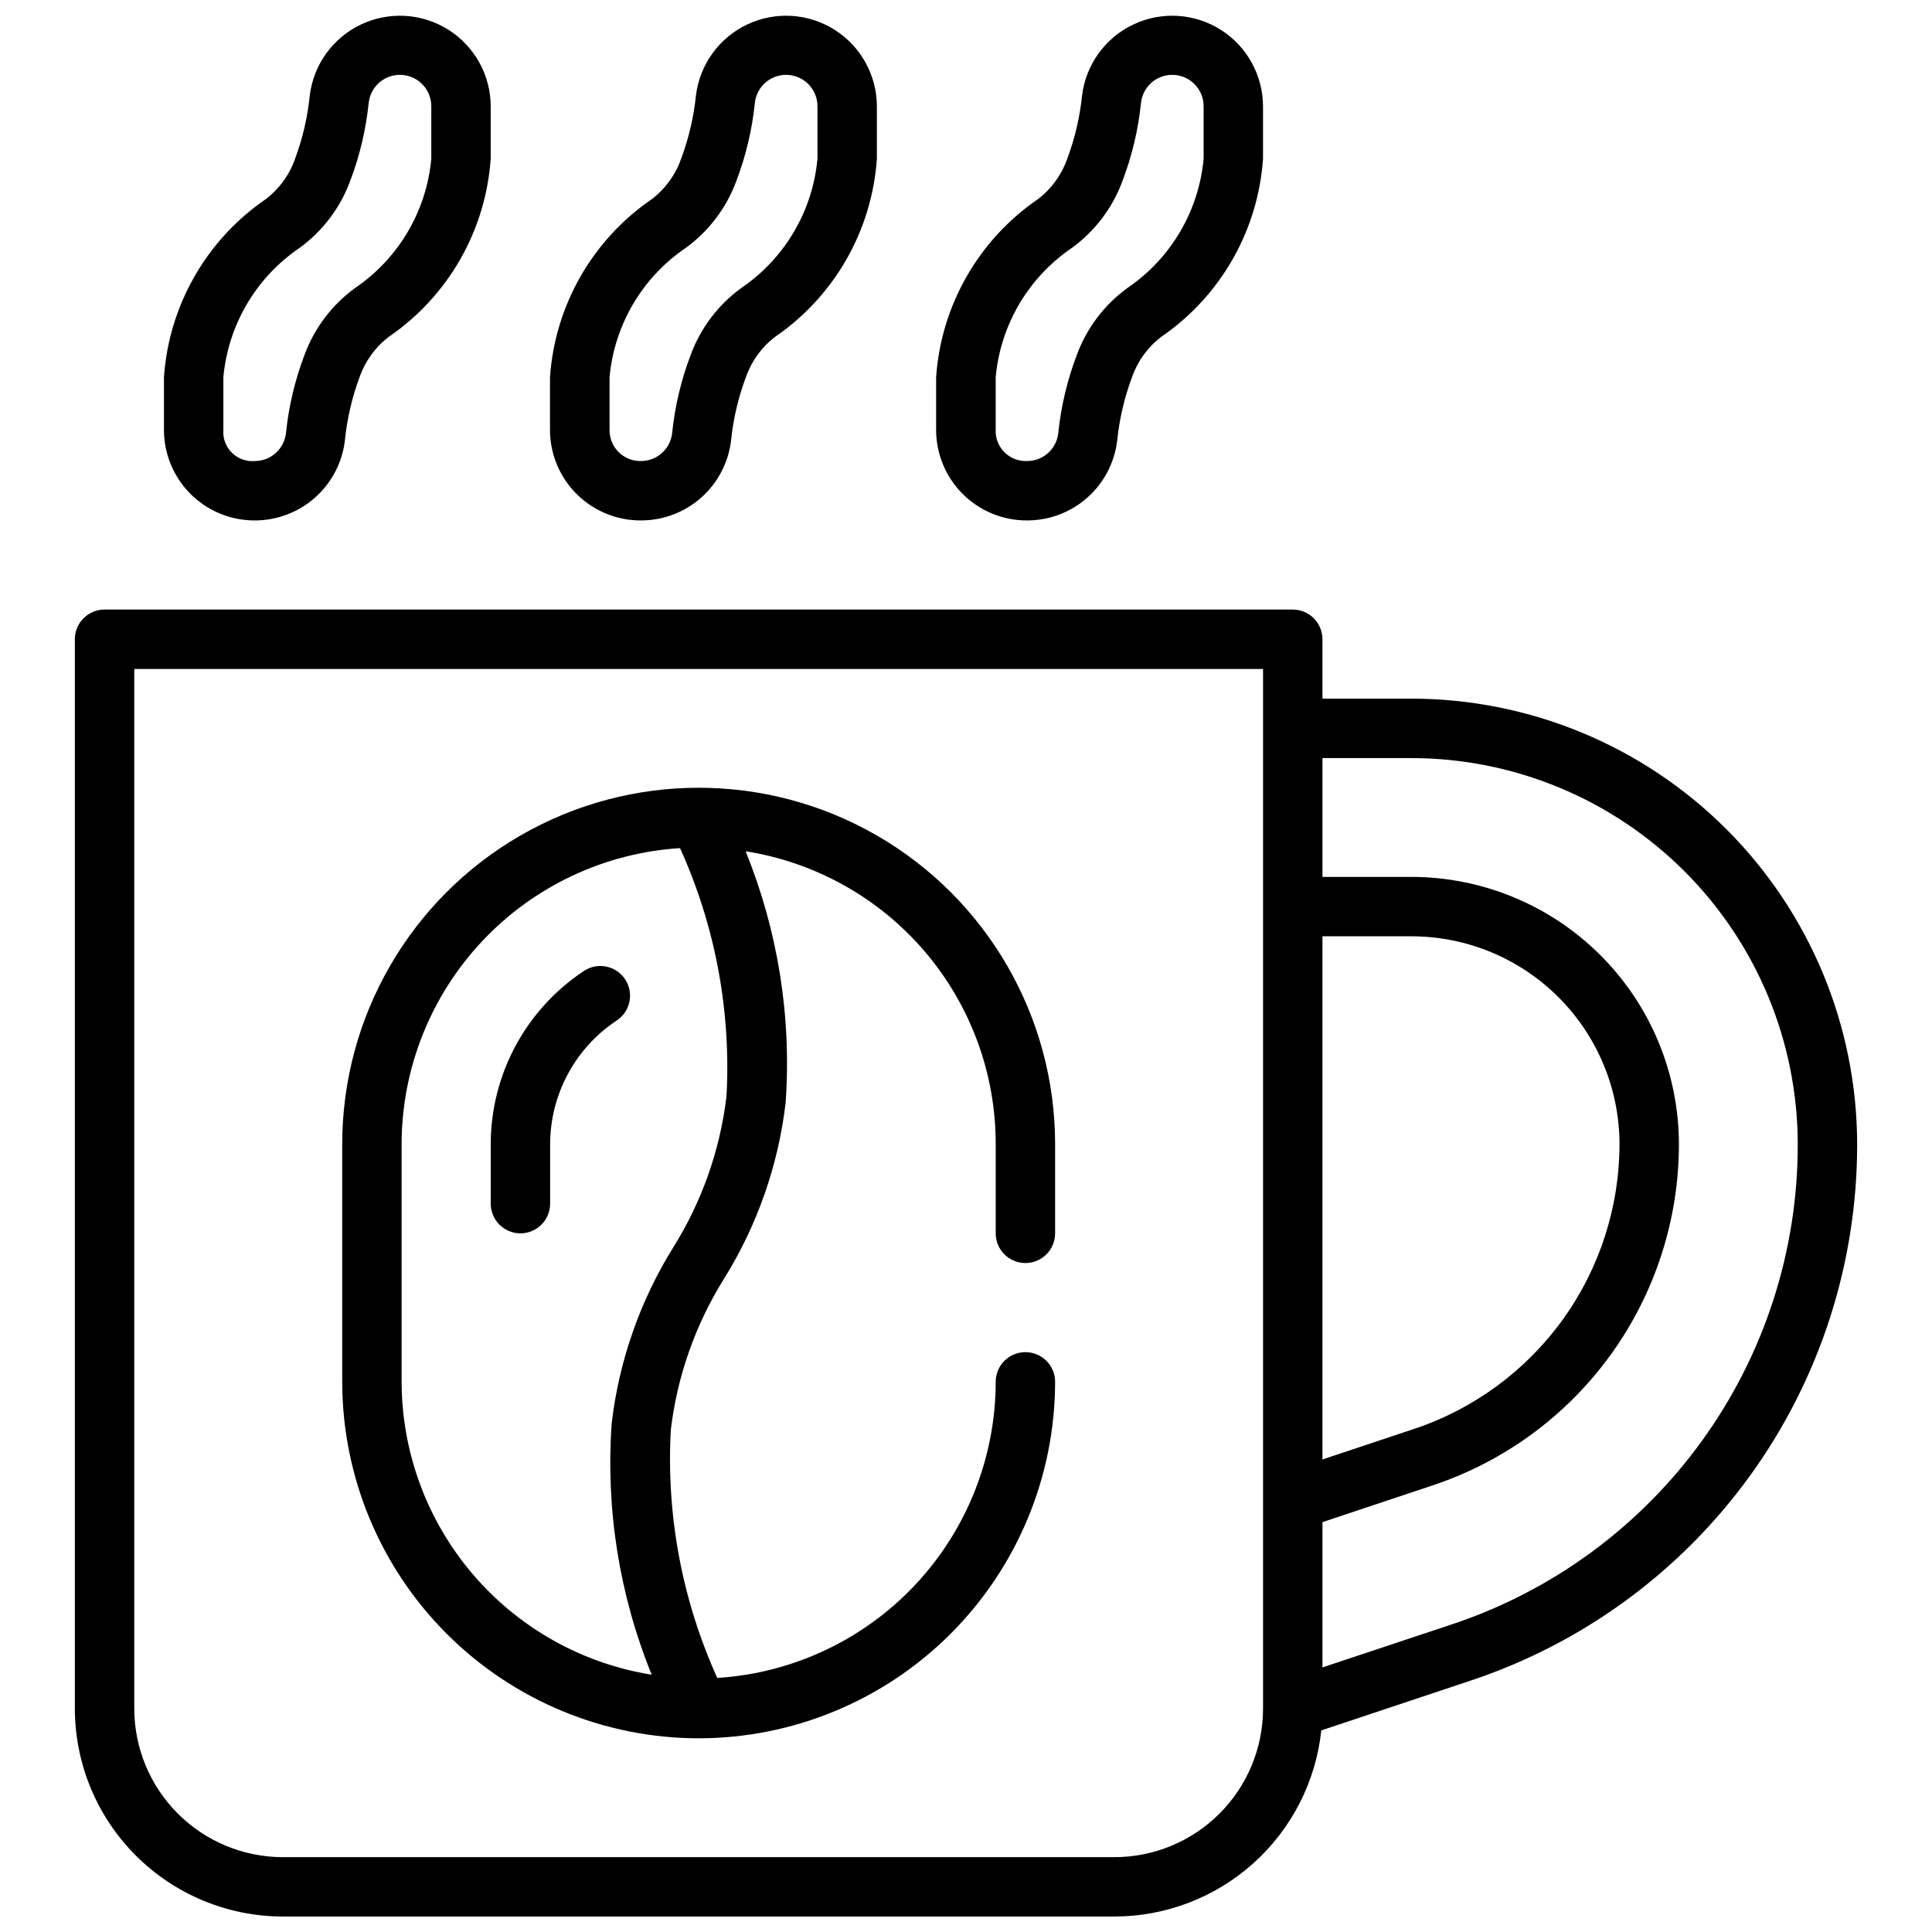 <?xml version="1.0" encoding="UTF-8"?>
<!-- Uploaded to: SVG Find, www.svgrepo.com, Generator: SVG Find Mixer Tools -->
<svg width="800px" height="800px" version="1.1" viewBox="144 144 512 512" xmlns="http://www.w3.org/2000/svg">
 <defs>
  <clipPath id="d">
   <path d="m163 305h474v346.9h-474z"/>
  </clipPath>
  <clipPath id="c">
   <path d="m187 148.09h88v133.91h-88z"/>
  </clipPath>
  <clipPath id="b">
   <path d="m289 148.09h88v133.91h-88z"/>
  </clipPath>
  <clipPath id="a">
   <path d="m392 148.09h87v133.91h-87z"/>
  </clipPath>
 </defs>
 <path d="m329.15 604.67c25.047-0.027 49.059-9.988 66.77-27.699 17.707-17.711 27.668-41.719 27.695-66.766 0-4.348-3.523-7.871-7.871-7.871-4.348 0-7.871 3.523-7.871 7.871-0.023 20.008-7.668 39.254-21.371 53.828-13.707 14.574-32.445 23.387-52.414 24.641-9.336-20.613-13.559-43.172-12.312-65.762 1.699-14.266 6.539-27.977 14.172-40.148 8.75-14.105 14.297-29.961 16.246-46.445 1.617-22.758-2.008-45.586-10.594-66.723 18.488 2.914 35.328 12.336 47.48 26.57 12.148 14.238 18.816 32.348 18.793 51.062v23.617c0 4.348 3.523 7.871 7.871 7.871 4.348 0 7.871-3.523 7.871-7.871v-23.617c0-33.75-18.004-64.934-47.23-81.809-29.227-16.875-65.238-16.875-94.465 0-29.227 16.875-47.23 48.059-47.23 81.809v62.977c0.027 25.047 9.988 49.055 27.695 66.766 17.711 17.711 41.723 27.672 66.766 27.699zm-78.719-157.44c0.023-20.008 7.668-39.254 21.371-53.828 13.707-14.574 32.445-23.387 52.414-24.641 9.336 20.613 13.559 43.172 12.312 65.762-1.699 14.266-6.539 27.977-14.172 40.148-8.75 14.105-14.297 29.961-16.246 46.445-1.621 22.75 2.004 45.57 10.594 66.699-18.457-2.965-35.262-12.402-47.402-26.621s-18.832-32.293-18.871-50.988z"/>
 <path d="m281.92 470.85c2.09 0 4.09-0.832 5.566-2.305 1.477-1.477 2.305-3.481 2.305-5.566v-15.746c0.02-13.207 6.656-25.527 17.672-32.809 3.617-2.414 4.594-7.305 2.184-10.922-2.414-3.617-7.301-4.594-10.918-2.18-15.402 10.199-24.668 27.438-24.68 45.91v15.746c0 2.086 0.828 4.09 2.305 5.566 1.477 1.473 3.481 2.305 5.566 2.305z"/>
 <g clip-path="url(#d)">
  <path d="m518.08 329.15h-23.617v-15.742c0-2.086-0.828-4.09-2.305-5.566-1.477-1.477-3.477-2.305-5.566-2.305h-314.88c-4.348 0-7.875 3.523-7.875 7.871v283.39c0.02 14.609 5.828 28.613 16.16 38.945 10.332 10.328 24.336 16.141 38.945 16.156h220.42c13.609-0.016 26.73-5.062 36.848-14.164 10.113-9.105 16.508-21.629 17.949-35.16l39.566-13.195h-0.004c29.852-9.918 55.816-28.996 74.203-54.512 18.391-25.52 28.27-56.188 28.238-87.641-0.035-31.305-12.488-61.32-34.625-83.457-22.137-22.137-52.148-34.586-83.457-34.625zm-23.617 62.977h23.617c14.609 0.02 28.617 5.828 38.945 16.16 10.332 10.328 16.145 24.336 16.16 38.945-0.023 16.68-5.281 32.934-15.035 46.469-9.754 13.531-23.512 23.66-39.328 28.953l-24.359 8.117zm-15.742 204.68c-0.012 10.434-4.164 20.438-11.543 27.816-7.379 7.379-17.383 11.531-27.816 11.543h-220.42c-10.434-0.012-20.438-4.164-27.816-11.543-7.379-7.379-11.531-17.383-11.543-27.816v-275.52h299.14zm116.43-71.133c-16.453 22.844-39.691 39.922-66.406 48.805l-34.277 11.398v-38.5l29.316-9.777c18.961-6.332 35.453-18.465 47.141-34.68 11.691-16.215 17.992-35.695 18.008-55.684-0.023-18.781-7.492-36.789-20.773-50.07s-31.289-20.754-50.074-20.777h-23.617v-31.488h23.617c27.133 0.031 53.145 10.824 72.328 30.008 19.188 19.184 29.977 45.195 30.008 72.328 0.039 28.152-8.805 55.602-25.27 78.438z"/>
 </g>
 <g clip-path="url(#c)">
  <path d="m211.54 281.92c5.891 0.004 11.582-2.16 15.98-6.082 4.402-3.918 7.207-9.316 7.887-15.172 0.578-5.731 1.887-11.363 3.898-16.762 1.484-4.231 4.176-7.938 7.746-10.656 15.742-10.781 25.688-28.172 26.992-47.211v-13.852c-0.016-8.25-4.258-15.914-11.234-20.312-6.981-4.398-15.727-4.914-23.172-1.371-7.449 3.547-12.562 10.66-13.551 18.848-0.578 5.731-1.887 11.363-3.898 16.762-1.484 4.231-4.176 7.938-7.746 10.656-15.742 10.781-25.688 28.172-26.992 47.211v13.855-0.004c-0.023 6.398 2.508 12.539 7.031 17.059 4.523 4.523 10.664 7.055 17.059 7.031zm-8.344-37.941c1.258-13.883 8.672-26.465 20.207-34.293 6.109-4.445 10.766-10.605 13.383-17.695 2.547-6.684 4.203-13.676 4.926-20.789 0.508-4.387 4.352-7.613 8.758-7.352 4.41 0.262 7.844 3.918 7.828 8.336v13.852c-1.258 13.883-8.672 26.465-20.207 34.293-6.109 4.445-10.766 10.605-13.383 17.695-2.547 6.684-4.203 13.676-4.926 20.789-0.48 4.191-4.023 7.356-8.242 7.363-2.269 0.195-4.508-0.621-6.117-2.231-1.609-1.609-2.426-3.848-2.227-6.117z"/>
 </g>
 <g clip-path="url(#b)">
  <path d="m313.88 281.92c5.894 0.004 11.582-2.16 15.98-6.082 4.402-3.918 7.211-9.316 7.887-15.172 0.594-5.731 1.914-11.363 3.938-16.762 1.484-4.231 4.176-7.938 7.746-10.656 15.727-10.789 25.656-28.18 26.953-47.211v-13.852c-0.016-8.25-4.258-15.914-11.234-20.312-6.981-4.398-15.727-4.914-23.172-1.371-7.449 3.547-12.562 10.66-13.551 18.848-0.59 5.731-1.914 11.363-3.938 16.762-1.484 4.231-4.176 7.938-7.746 10.656-15.75 10.785-25.695 28.188-26.992 47.234v13.855-0.004c-0.016 6.398 2.523 12.539 7.055 17.059 4.527 4.519 10.676 7.043 17.074 7.008zm-8.344-37.941c1.258-13.883 8.672-26.465 20.207-34.293 6.109-4.445 10.766-10.605 13.383-17.695 2.547-6.684 4.203-13.676 4.926-20.789 0.508-4.387 4.352-7.613 8.758-7.352 4.41 0.262 7.844 3.918 7.828 8.336v13.852c-1.258 13.883-8.672 26.465-20.207 34.293-6.109 4.445-10.766 10.605-13.383 17.695-2.547 6.684-4.203 13.676-4.926 20.789-0.48 4.191-4.023 7.356-8.242 7.363-2.231 0.051-4.383-0.812-5.957-2.387-1.578-1.578-2.441-3.731-2.387-5.961z"/>
 </g>
 <g clip-path="url(#a)">
  <path d="m416.21 281.92c5.894 0.004 11.582-2.16 15.984-6.082 4.398-3.918 7.207-9.316 7.883-15.172 0.594-5.731 1.914-11.363 3.938-16.762 1.484-4.231 4.176-7.938 7.746-10.656 15.727-10.789 25.656-28.18 26.953-47.211v-13.852c-0.016-8.25-4.258-15.914-11.234-20.312-6.981-4.398-15.723-4.914-23.172-1.371-7.449 3.547-12.562 10.66-13.551 18.848-0.59 5.731-1.914 11.363-3.934 16.762-1.488 4.231-4.18 7.938-7.746 10.656-15.75 10.785-25.695 28.188-26.996 47.234v13.855-0.004c-0.016 6.398 2.523 12.539 7.055 17.059 4.527 4.519 10.676 7.043 17.074 7.008zm-8.344-37.941c1.258-13.883 8.676-26.465 20.207-34.293 6.109-4.445 10.766-10.605 13.383-17.695 2.547-6.684 4.203-13.676 4.926-20.789 0.508-4.387 4.352-7.613 8.762-7.352 4.406 0.262 7.84 3.918 7.828 8.336v13.852c-1.262 13.883-8.676 26.465-20.211 34.293-6.109 4.445-10.766 10.605-13.379 17.695-2.551 6.684-4.207 13.676-4.93 20.789-0.48 4.191-4.023 7.356-8.242 7.363-2.246 0.109-4.43-0.738-6.019-2.324-1.59-1.59-2.434-3.777-2.324-6.023z"/>
 </g>
</svg>